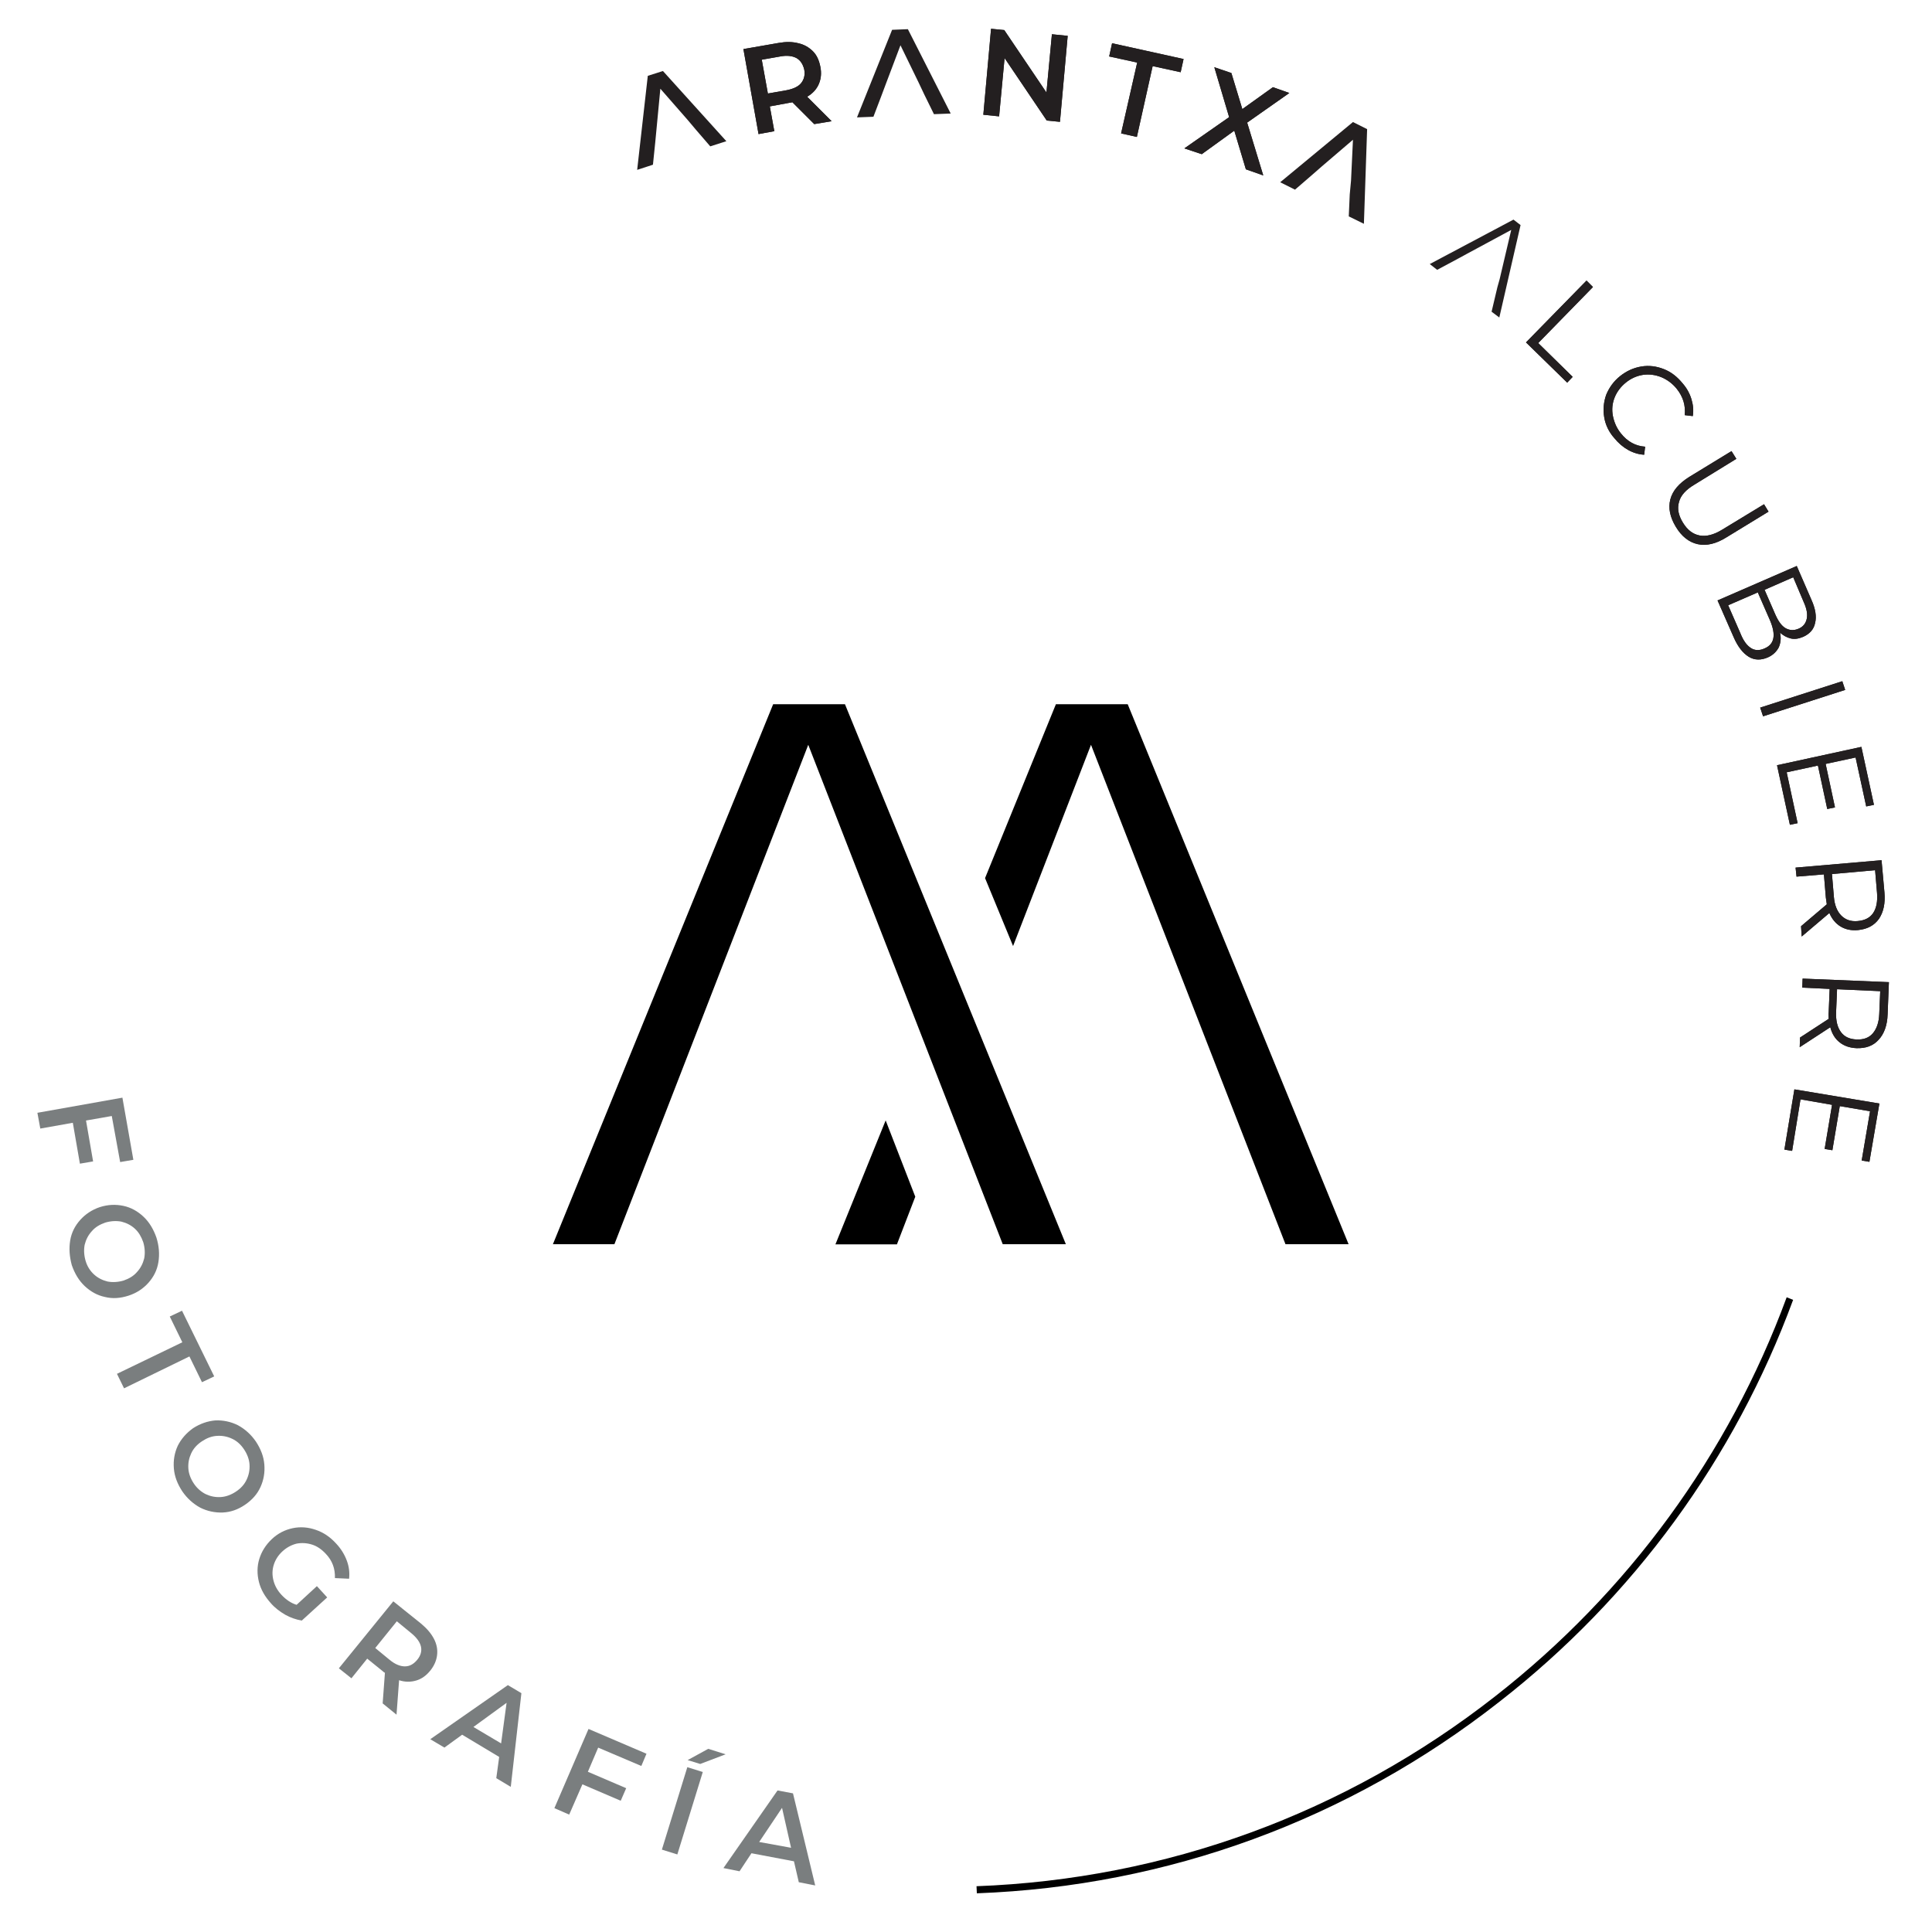<?xml version="1.0" encoding="utf-8"?>
<!-- Generator: Adobe Illustrator 22.1.0, SVG Export Plug-In . SVG Version: 6.00 Build 0)  -->
<svg version="1.1" id="Capa_1" xmlns="http://www.w3.org/2000/svg" xmlns:xlink="http://www.w3.org/1999/xlink" x="0px" y="0px"
	 viewBox="0 0 600 600" style="enable-background:new 0 0 600 600;" xml:space="preserve">
<style type="text/css">
	.st0{fill:#7A7E7F;}
	.st1{fill:#231F20;}
</style>
<g id="g12" transform="translate(116.414,194.988)">
	<path id="path14" class="st0" d="M-81.7,151.6l-8,1.4l2.2,12.7l-4.1,0.7l-2.2-12.7l-10.1,1.8l-0.9-4.9l26.4-4.7l3.4,19.3l-4.1,0.7
		L-81.7,151.6z"/>
</g>
<g id="g18">
	<g id="g24" transform="translate(114.39,176.985)">
		<path id="path26" class="st0" d="M-85.2,218.8c1.2,1.1,2.6,1.8,4.2,2.2c1.6,0.3,3.3,0.2,5-0.3c1.7-0.6,3.1-1.4,4.2-2.7
			c1.1-1.2,1.8-2.6,2.2-4.2c0.3-1.6,0.2-3.3-0.3-5c-0.6-1.7-1.4-3.1-2.6-4.2c-1.2-1.1-2.6-1.8-4.2-2.2c-1.6-0.3-3.3-0.2-5,0.3
			c-1.7,0.6-3.1,1.4-4.2,2.7c-1.1,1.2-1.8,2.6-2.2,4.2c-0.3,1.6-0.2,3.3,0.3,5C-87.3,216.3-86.4,217.7-85.2,218.8 M-92.6,208.3
			c0.4-2.5,1.5-4.6,3.1-6.4c1.6-1.8,3.7-3.2,6.1-4c2.5-0.8,4.9-0.9,7.3-0.4c2.4,0.5,4.5,1.7,6.3,3.4c1.8,1.7,3.1,3.9,4,6.5
			c0.8,2.6,1,5.1,0.6,7.6c-0.4,2.5-1.5,4.6-3.1,6.4c-1.6,1.8-3.7,3.2-6.2,4c-2.5,0.8-4.9,1-7.3,0.4c-2.4-0.5-4.5-1.7-6.3-3.4
			c-1.8-1.7-3.1-3.9-4-6.5C-92.8,213.3-93,210.8-92.6,208.3"/>
	</g>
	<g id="g28" transform="translate(124.425,169.256)">
		<path id="path30" class="st0" d="M-67.8,247.6l-3.9-8l3.8-1.8l10,20.4l-3.8,1.8l-3.9-8l-20.3,9.9l-2.2-4.5L-67.8,247.6z"/>
	</g>
	<g id="g32" transform="translate(127.093,152.021)">
		<path id="path34" class="st0" d="M-63.2,312c1.5,0.7,3,1,4.7,0.9c1.6-0.1,3.2-0.7,4.7-1.7c1.5-1,2.6-2.2,3.3-3.7
			c0.7-1.5,1-3,0.9-4.7c-0.1-1.6-0.7-3.2-1.7-4.7s-2.2-2.6-3.7-3.3c-1.5-0.7-3-1-4.7-0.9c-1.7,0.1-3.2,0.7-4.7,1.7
			c-1.5,1-2.6,2.2-3.3,3.7c-0.7,1.5-1,3-0.9,4.7c0.1,1.6,0.7,3.2,1.7,4.7C-65.9,310.2-64.6,311.3-63.2,312 M-73.1,304
			c-0.2-2.5,0.2-4.8,1.2-7c1.1-2.2,2.7-4,4.8-5.5c2.2-1.4,4.5-2.2,6.9-2.4c2.4-0.1,4.8,0.4,7,1.5c2.2,1.2,4.1,2.9,5.6,5.1
			c1.5,2.3,2.4,4.6,2.6,7.1c0.2,2.5-0.2,4.8-1.2,7c-1,2.2-2.6,4-4.8,5.5c-2.2,1.5-4.5,2.3-6.9,2.4c-2.4,0.1-4.8-0.4-7-1.5
			c-2.2-1.2-4.1-2.9-5.6-5.1C-72,308.8-72.9,306.5-73.1,304"/>
	</g>
	<g id="g36" transform="translate(139.714,141.589)">
		<path id="path38" class="st0" d="M-41.3,351l3.2,3.5l-7.9,7.2c-1.7-0.3-3.5-0.9-5.1-1.8c-1.7-1-3.2-2.1-4.5-3.6
			c-1.8-2-3.1-4.2-3.7-6.6c-0.6-2.4-0.6-4.8,0.1-7.1c0.7-2.3,2-4.4,3.9-6.2c1.9-1.8,4.1-2.9,6.5-3.4c2.4-0.5,4.8-0.3,7.1,0.5
			c2.4,0.8,4.5,2.2,6.4,4.3c1.5,1.6,2.6,3.4,3.3,5.3c0.7,1.9,0.9,3.7,0.7,5.6l-4.4-0.2c0.1-2.9-0.8-5.4-2.8-7.5
			c-1.3-1.4-2.7-2.4-4.3-2.9c-1.6-0.5-3.2-0.6-4.8-0.3c-1.6,0.4-3.1,1.2-4.4,2.4c-1.3,1.2-2.2,2.6-2.7,4.2c-0.5,1.6-0.5,3.2-0.1,4.8
			s1.2,3.1,2.5,4.5c1.4,1.5,3,2.6,4.7,3.1L-41.3,351z"/>
	</g>
	<g id="g40" transform="translate(151.539,134.706)">
		<path id="path42" class="st0" d="M-20.8,376.7c-0.3-1.4-1.3-2.8-3-4.2l-4.5-3.7l-6.7,8.3l4.5,3.7c1.7,1.4,3.3,2,4.7,2
			c1.5,0,2.7-0.7,3.8-2C-20.9,379.5-20.5,378.1-20.8,376.7 M-32.7,394.3l0.7-9.5c-0.2-0.1-0.5-0.3-0.8-0.6l-4.7-3.8l-4.9,6.1
			l-3.9-3.1l16.9-20.8l8.6,6.9c1.8,1.5,3.1,3,4,4.7c0.9,1.7,1.2,3.4,1,5.1c-0.2,1.7-0.9,3.3-2.1,4.8c-1.3,1.6-2.7,2.6-4.4,3.1
			c-1.7,0.5-3.5,0.5-5.3-0.1l-0.8,10.7L-32.7,394.3z"/>
	</g>
	<g id="g44" transform="translate(160.625,123.728)">
		<path id="path46" class="st0" d="M-5,417.7l1.7-12.6l-10.3,7.5L-5,417.7z M-5.6,421.9l-11.5-6.9l-5.5,4l-4.4-2.6l24.1-16.8
			l4.2,2.5L-2,431.2l-4.5-2.7L-5.6,421.9z"/>
	</g>
	<g id="g48" transform="translate(171.669,123.239)">
		<path id="path50" class="st0" d="M14.1,419.5l-3.2,7.5l11.9,5.1l-1.7,3.9l-11.9-5.1l-4.1,9.4l-4.6-2l10.6-24.6l18,7.7l-1.6,3.8
			L14.1,419.5z"/>
	</g>
	<g id="g52" transform="translate(184.155,123.114)">
		<path id="path54" class="st0" d="M35.8,420l5.4,1.7l-7.9,3l-3.9-1.2L35.8,420z M29.3,425.7l4.8,1.5l-7.9,25.6l-4.8-1.5L29.3,425.7
			z"/>
	</g>
	<g id="g56" transform="translate(193.571,111.844)">
		<path id="path58" class="st0" d="M52.1,462l-2.8-12.4l-7.1,10.6L52.1,462z M53,466.2l-13.2-2.5l-3.7,5.6l-5-1l16.8-24.1l4.8,0.9
			l6.9,28.6l-5.1-1L53,466.2z"/>
	</g>
	<g id="g60" transform="translate(214.668,106.683)">
		<path id="path62" d="M88.7,481.3l-0.1-2.2c58.8-2.2,114.6-22.6,161.1-59c41.2-32.2,72.5-75,90.5-123.9l2,0.8
			c-18.1,49.2-49.6,92.4-91.2,124.8C204.2,458.5,148,479.1,88.7,481.3"/>
	</g>
	<g id="g64" transform="translate(194.173,315.141)">
		<path id="path66" class="st1" d="M53.2-297.1c-1.3-0.7-3-0.9-5.1-0.5l-5.7,1l1.9,10.5l5.7-1c2.1-0.4,3.7-1.1,4.6-2.2
			c0.9-1.1,1.3-2.5,1-4.2C55.2-295.2,54.4-296.4,53.2-297.1 M58.7-276.6l-6.8-6.8c-0.2,0.1-0.6,0.1-1,0.2l-6,1.1l1.4,7.7l-4.9,0.9
			l-4.7-26.4l10.9-1.9c2.3-0.4,4.3-0.4,6.2,0.1c1.8,0.4,3.3,1.3,4.5,2.5c1.2,1.2,1.9,2.8,2.3,4.8c0.4,2,0.2,3.8-0.5,5.4
			c-0.7,1.6-1.9,2.9-3.6,3.9l7.6,7.6L58.7-276.6z"/>
	</g>
	<g id="g68" transform="translate(208.048,312.359)">
		<path id="path70" class="st1" d="M77.2-286.8l-5.6-11.5l-4.5,11.9l-1.5,4l-2.4,6.3l-5.1,0.2L69-303.1l4.9-0.2l13.3,26.2l-5.2,0.2
			l-3-6.1L77.2-286.8z"/>
	</g>
	<g id="g72" transform="translate(224.981,317.635)">
		<path id="path74" class="st1" d="M106.6-306.5l-2.4,26.7l-4.1-0.4L87-299.6l-1.7,18.1l-4.9-0.5l2.4-26.7l4.1,0.4l13.1,19.4
			l1.7-18.1L106.6-306.5z"/>
	</g>
	<g id="g76" transform="translate(232.866,314.631)">
		<path id="path78" class="st1" d="M120.3-295.2l-8.7-1.9l0.9-4.1l22.2,4.9l-0.9,4.1l-8.7-1.9l-4.9,22l-4.9-1.1L120.3-295.2z"/>
	</g>
	<g id="g80" transform="translate(245.217,302.479)">
		<path id="path82" class="st1" d="M141.7-249.9l-3.6-12l-10.1,7.3l-5.4-1.8l13.9-9.7l-4.6-15.5l5.3,1.8l3.4,11.2l9.5-6.8l5.1,1.8
			l-13.1,9.2l5,16.4L141.7-249.9z"/>
	</g>
	<g id="g84" transform="translate(283.909,289.838)">
		<path id="path86" class="st1" d="M208.8-202.7l2,2l-17,17.4l10.7,10.5l-1.7,1.8l-12.8-12.5L208.8-202.7z"/>
	</g>
	<g id="g88" transform="translate(285.909,274.324)">
		<path id="path90" class="st1" d="M212.3-144.7c-0.4-2.4-0.2-4.7,0.6-7c0.9-2.2,2.3-4.2,4.3-5.8c2-1.6,4.2-2.6,6.6-3
			c2.4-0.4,4.7-0.1,7,0.8c2.3,0.9,4.2,2.4,5.9,4.5c1.3,1.5,2.2,3.2,2.7,4.9c0.5,1.7,0.7,3.4,0.4,5.2l-2.5-0.3c0.3-3-0.5-5.7-2.5-8.2
			c-1.3-1.6-2.9-2.8-4.8-3.6c-1.8-0.7-3.7-1-5.7-0.7c-1.9,0.3-3.7,1.1-5.3,2.4c-1.6,1.3-2.8,2.9-3.5,4.7c-0.7,1.8-0.9,3.7-0.5,5.7
			s1.2,3.8,2.5,5.4c2,2.5,4.5,3.9,7.5,4.1l-0.3,2.5c-1.7-0.1-3.4-0.6-5-1.5c-1.6-0.9-3-2.1-4.3-3.7
			C213.8-140.1,212.7-142.3,212.3-144.7"/>
	</g>
	<g id="g92" transform="translate(293.435,264.996)">
		<path id="path94" class="st1" d="M225.3-109.9c0.7-2.7,2.7-5,5.9-7l13.1-8l1.5,2.4l-13,8c-2.7,1.6-4.3,3.4-4.8,5.4
			c-0.6,2-0.2,4.1,1.2,6.4c1.4,2.3,3.1,3.6,5.2,4c2,0.4,4.4-0.2,7-1.8l13-7.9l1.4,2.3l-13.1,8c-3.2,2-6.2,2.7-8.9,2.1
			c-2.7-0.6-5-2.4-6.8-5.4C225.2-104.4,224.6-107.2,225.3-109.9"/>
	</g>
	<g id="g96" transform="translate(307.399,256.172)">
		<path id="path98" class="st1" d="M249.5-76.9l-8.9,3.9l3.4,7.8c0.9,2,1.9,3.4,3.1,4.1c1.2,0.7,2.6,0.8,4,0.2
			c1.5-0.6,2.3-1.7,2.6-3.1c0.3-1.4,0-3.1-0.9-5.1L249.5-76.9z M236.4-54.9c1.2,0.8,2.7,0.8,4.2,0.1c3.1-1.3,3.6-4.2,1.7-8.7
			l-3.8-8.7l-9.2,4l3.8,8.7C234-57.2,235.1-55.7,236.4-54.9 M245-55.1c-0.7,1.3-1.8,2.4-3.4,3.1c-2.1,0.9-4.1,0.9-5.9-0.2
			c-1.8-1.1-3.4-3.1-4.7-6.1L226-69.7l24.6-10.7l4.6,10.6c1.2,2.7,1.6,5.1,1.1,7.1c-0.4,2-1.7,3.4-3.7,4.3c-1.4,0.6-2.7,0.8-3.9,0.5
			c-1.2-0.3-2.3-0.9-3.3-1.8C245.8-58,245.6-56.5,245-55.1"/>
	</g>
	<g id="g100" transform="translate(312.938,244.356)">
		<path id="path102" class="st1" d="M259.2-32.8l0.9,2.7l-25.5,8.2l-0.9-2.7L259.2-32.8z"/>
	</g>
	<g id="g104" transform="translate(307.87,228.246)">
		<path id="path106" class="st1" d="M250.4,27.4l-2.4,0.5l-4-18.5l26.2-5.7l3.9,18l-2.4,0.5L268.4,7l-9.3,2l2.9,13.5l-2.4,0.5
			l-2.9-13.5l-9.7,2.1L250.4,27.4z"/>
	</g>
	<g id="g108" transform="translate(312.831,217.744)">
		<path id="path110" class="st1" d="M259,66.6c1.3,1.3,3,1.9,5.1,1.7c2.2-0.2,3.8-1,4.8-2.5c1-1.5,1.4-3.6,1.2-6.2l-0.6-7.1
			l-13.4,1.2l0.6,7.1C256.9,63.3,257.7,65.3,259,66.6 M246.5,69.9l8-6.8c-0.1-0.7-0.2-1.4-0.3-2.1l-0.6-7.2l-8.5,0.7l-0.3-2.8
			l26.7-2.3l0.9,10c0.3,3.4-0.3,6.1-1.7,8.2c-1.5,2.1-3.6,3.2-6.5,3.5c-2.1,0.2-3.9-0.2-5.4-1.1c-1.5-0.9-2.7-2.3-3.5-4.2l-8.6,7.3
			L246.5,69.9z"/>
	</g>
	<g id="g112" transform="translate(312.817,204.516)">
		<path id="path114" class="st1" d="M258.9,116c1.1,1.5,2.7,2.2,4.8,2.3c2.2,0.1,3.9-0.5,5.1-1.9c1.2-1.4,1.9-3.4,2-6l0.3-7.1
			l-13.4-0.6l-0.3,7.1C257.3,112.5,257.8,114.5,258.9,116 M246.2,117.7l8.9-5.8c0-0.7-0.1-1.4,0-2.1l0.3-7.2l-8.5-0.4l0.1-2.8
			l26.8,1.1l-0.4,10c-0.1,3.4-1.1,6.1-2.8,7.9c-1.7,1.9-4,2.7-6.9,2.6c-2.1-0.1-3.8-0.7-5.2-1.8c-1.4-1.1-2.4-2.7-2.9-4.7l-9.5,6.2
			L246.2,117.7z"/>
	</g>
	<g id="g116" transform="translate(307.262,191.014)">
		<path id="path118" class="st1" d="M249.3,166.4l-2.4-0.4l3.1-18.7l26.4,4.4l-3.1,18.1l-2.4-0.4l2.6-15.3l-9.4-1.6l-2.3,13.7
			l-2.4-0.4l2.3-13.7l-9.8-1.7L249.3,166.4z"/>
	</g>
	<g id="g120" transform="translate(181.778,308.152)">
		<path id="path122" class="st1" d="M31.7-271l-8.4-9.6L22.1-268l-0.4,4.2L21-257l-4.9,1.6l3.3-29.2l4.7-1.5l19.7,21.8l-5,1.6
			l-4.4-5.1L31.7-271z"/>
	</g>
	<g id="g124" transform="translate(194.173,315.141)">
		<path id="path126" class="st1" d="M53.2-297.1c-1.3-0.7-3-0.9-5.1-0.5l-5.7,1l1.9,10.5l5.7-1c2.1-0.4,3.7-1.1,4.6-2.2
			c0.9-1.1,1.3-2.5,1-4.2C55.2-295.2,54.4-296.4,53.2-297.1 M58.7-276.6l-6.8-6.8c-0.2,0.1-0.6,0.1-1,0.2l-6,1.1l1.4,7.7l-4.9,0.9
			l-4.7-26.4l10.9-1.9c2.3-0.4,4.3-0.4,6.2,0.1c1.8,0.4,3.3,1.3,4.5,2.5c1.2,1.2,1.9,2.8,2.3,4.8c0.4,2,0.2,3.8-0.5,5.4
			c-0.7,1.6-1.9,2.9-3.6,3.9l7.6,7.6L58.7-276.6z"/>
	</g>
	<g id="g128" transform="translate(224.981,317.635)">
		<path id="path130" class="st1" d="M106.6-306.5l-2.4,26.7l-4.1-0.4L87-299.6l-1.7,18.1l-4.9-0.5l2.4-26.7l4.1,0.4l13.1,19.4
			l1.7-18.1L106.6-306.5z"/>
	</g>
	<g id="g132" transform="translate(232.866,314.631)">
		<path id="path134" class="st1" d="M120.3-295.2l-8.7-1.9l0.9-4.1l22.2,4.9l-0.9,4.1l-8.7-1.9l-4.9,22l-4.9-1.1L120.3-295.2z"/>
	</g>
	<g id="g136" transform="translate(245.217,302.479)">
		<path id="path138" class="st1" d="M141.7-249.9l-3.6-12l-10.1,7.3l-5.4-1.8l13.9-9.7l-4.6-15.5l5.3,1.8l3.4,11.2l9.5-6.8l5.1,1.8
			l-13.1,9.2l5,16.4L141.7-249.9z"/>
	</g>
	<g id="g140" transform="translate(257.173,301.203)">
		<path id="path142" class="st1" d="M162.4-245.1l0.6-12.7l-9.7,8.3l-3.2,2.8l-5.1,4.4l-4.6-2.3l22.6-18.7l4.4,2.2l-1,29.4l-4.7-2.3
			l0.3-6.8L162.4-245.1z"/>
	</g>
	<g id="g144" transform="translate(274.026,290.002)">
		<path id="path146" class="st1" d="M191.7-203.3l3.6-15.3l-13.9,7.5l-2.2,1.2l-6.9,3.7l-2.3-1.8l26-13.8l2.2,1.7l-6.6,28.7
			l-2.4-1.8l1.8-7.6L191.7-203.3z"/>
	</g>
	<g id="g148" transform="translate(283.909,289.838)">
		<path id="path150" class="st1" d="M208.8-202.7l2,2l-17,17.4l10.7,10.5l-1.7,1.8l-12.8-12.5L208.8-202.7z"/>
	</g>
	<g id="g152" transform="translate(285.909,274.324)">
		<path id="path154" class="st1" d="M212.3-144.7c-0.4-2.4-0.2-4.7,0.6-7c0.9-2.2,2.3-4.2,4.3-5.8c2-1.6,4.2-2.6,6.6-3
			c2.4-0.4,4.7-0.1,7,0.8c2.3,0.9,4.2,2.4,5.9,4.5c1.3,1.5,2.2,3.2,2.7,4.9c0.5,1.7,0.7,3.4,0.4,5.2l-2.5-0.3c0.3-3-0.5-5.7-2.5-8.2
			c-1.3-1.6-2.9-2.8-4.8-3.6c-1.8-0.7-3.7-1-5.7-0.7c-1.9,0.3-3.7,1.1-5.3,2.4c-1.6,1.3-2.8,2.9-3.5,4.7c-0.7,1.8-0.9,3.7-0.5,5.7
			s1.2,3.8,2.5,5.4c2,2.5,4.5,3.9,7.5,4.1l-0.3,2.5c-1.7-0.1-3.4-0.6-5-1.5c-1.6-0.9-3-2.1-4.3-3.7
			C213.8-140.1,212.7-142.3,212.3-144.7"/>
	</g>
	<g id="g156" transform="translate(293.435,264.996)">
		<path id="path158" class="st1" d="M225.3-109.9c0.7-2.7,2.7-5,5.9-7l13.1-8l1.5,2.4l-13,8c-2.7,1.6-4.3,3.4-4.8,5.4
			c-0.6,2-0.2,4.1,1.2,6.4c1.4,2.3,3.1,3.6,5.2,4c2,0.4,4.4-0.2,7-1.8l13-7.9l1.4,2.3l-13.1,8c-3.2,2-6.2,2.7-8.9,2.1
			c-2.7-0.6-5-2.4-6.8-5.4C225.2-104.4,224.6-107.2,225.3-109.9"/>
	</g>
	<g id="g160" transform="translate(307.399,256.172)">
		<path id="path162" class="st1" d="M249.5-76.9l-8.9,3.9l3.4,7.8c0.9,2,1.9,3.4,3.1,4.1c1.2,0.7,2.6,0.8,4,0.2
			c1.5-0.6,2.3-1.7,2.6-3.1c0.3-1.4,0-3.1-0.9-5.1L249.5-76.9z M236.4-54.9c1.2,0.8,2.7,0.8,4.2,0.1c3.1-1.3,3.6-4.2,1.7-8.7
			l-3.8-8.7l-9.2,4l3.8,8.7C234-57.2,235.1-55.7,236.4-54.9 M245-55.1c-0.7,1.3-1.8,2.4-3.4,3.1c-2.1,0.9-4.1,0.9-5.9-0.2
			c-1.8-1.1-3.4-3.1-4.7-6.1L226-69.7l24.6-10.7l4.6,10.6c1.2,2.7,1.6,5.1,1.1,7.1c-0.4,2-1.7,3.4-3.7,4.3c-1.4,0.6-2.7,0.8-3.9,0.5
			c-1.2-0.3-2.3-0.9-3.3-1.8C245.8-58,245.6-56.5,245-55.1"/>
	</g>
	<g id="g164" transform="translate(312.938,244.356)">
		<path id="path166" class="st1" d="M259.2-32.8l0.9,2.7l-25.5,8.2l-0.9-2.7L259.2-32.8z"/>
	</g>
	<g id="g168" transform="translate(307.87,228.246)">
		<path id="path170" class="st1" d="M250.4,27.4l-2.4,0.5l-4-18.5l26.2-5.7l3.9,18l-2.4,0.5L268.4,7l-9.3,2l2.9,13.5l-2.4,0.5
			l-2.9-13.5l-9.7,2.1L250.4,27.4z"/>
	</g>
	<g id="g172" transform="translate(312.831,217.744)">
		<path id="path174" class="st1" d="M259,66.6c1.3,1.3,3,1.9,5.1,1.7c2.2-0.2,3.8-1,4.8-2.5c1-1.5,1.4-3.6,1.2-6.2l-0.6-7.1
			l-13.4,1.2l0.6,7.1C256.9,63.3,257.7,65.3,259,66.6 M246.5,69.9l8-6.8c-0.1-0.7-0.2-1.4-0.3-2.1l-0.6-7.2l-8.5,0.7l-0.3-2.8
			l26.7-2.3l0.9,10c0.3,3.4-0.3,6.1-1.7,8.2c-1.5,2.1-3.6,3.2-6.5,3.5c-2.1,0.2-3.9-0.2-5.4-1.1c-1.5-0.9-2.7-2.3-3.5-4.2l-8.6,7.3
			L246.5,69.9z"/>
	</g>
	<g id="g176" transform="translate(312.817,204.516)">
		<path id="path178" class="st1" d="M258.9,116c1.1,1.5,2.7,2.2,4.8,2.3c2.2,0.1,3.9-0.5,5.1-1.9c1.2-1.4,1.9-3.4,2-6l0.3-7.1
			l-13.4-0.6l-0.3,7.1C257.3,112.5,257.8,114.5,258.9,116 M246.2,117.7l8.9-5.8c0-0.7-0.1-1.4,0-2.1l0.3-7.2l-8.5-0.4l0.1-2.8
			l26.8,1.1l-0.4,10c-0.1,3.4-1.1,6.1-2.8,7.9c-1.7,1.9-4,2.7-6.9,2.6c-2.1-0.1-3.8-0.7-5.2-1.8c-1.4-1.1-2.4-2.7-2.9-4.7l-9.5,6.2
			L246.2,117.7z"/>
	</g>
	<g id="g180" transform="translate(307.262,191.014)">
		<path id="path182" class="st1" d="M249.3,166.4l-2.4-0.4l3.1-18.7l26.4,4.4l-3.1,18.1l-2.4-0.4l2.6-15.3l-9.4-1.6l-2.3,13.7
			l-2.4-0.4l2.3-13.7l-9.8-1.7L249.3,166.4z"/>
	</g>
	<g id="g184" transform="translate(217.611,180.405)">
		<path id="path186" d="M93.8,206h19.6L44.8,38.3H22.5L-45.9,206h19.1L33.4,50.9L93.8,206z"/>
	</g>
	<g id="g188" transform="translate(249.719,180.405)">
		<path id="path190" d="M149.5,206h19.6L100.5,38.3H78.2l-22,54l8.7,21.1l24.2-62.5L149.5,206z"/>
	</g>
	<g id="g192" transform="translate(204.348,194.451)">
		<path id="path194" d="M70.7,153.5L55.1,192h19.1l5.7-14.8L70.7,153.5z"/>
	</g>
</g>
</svg>
